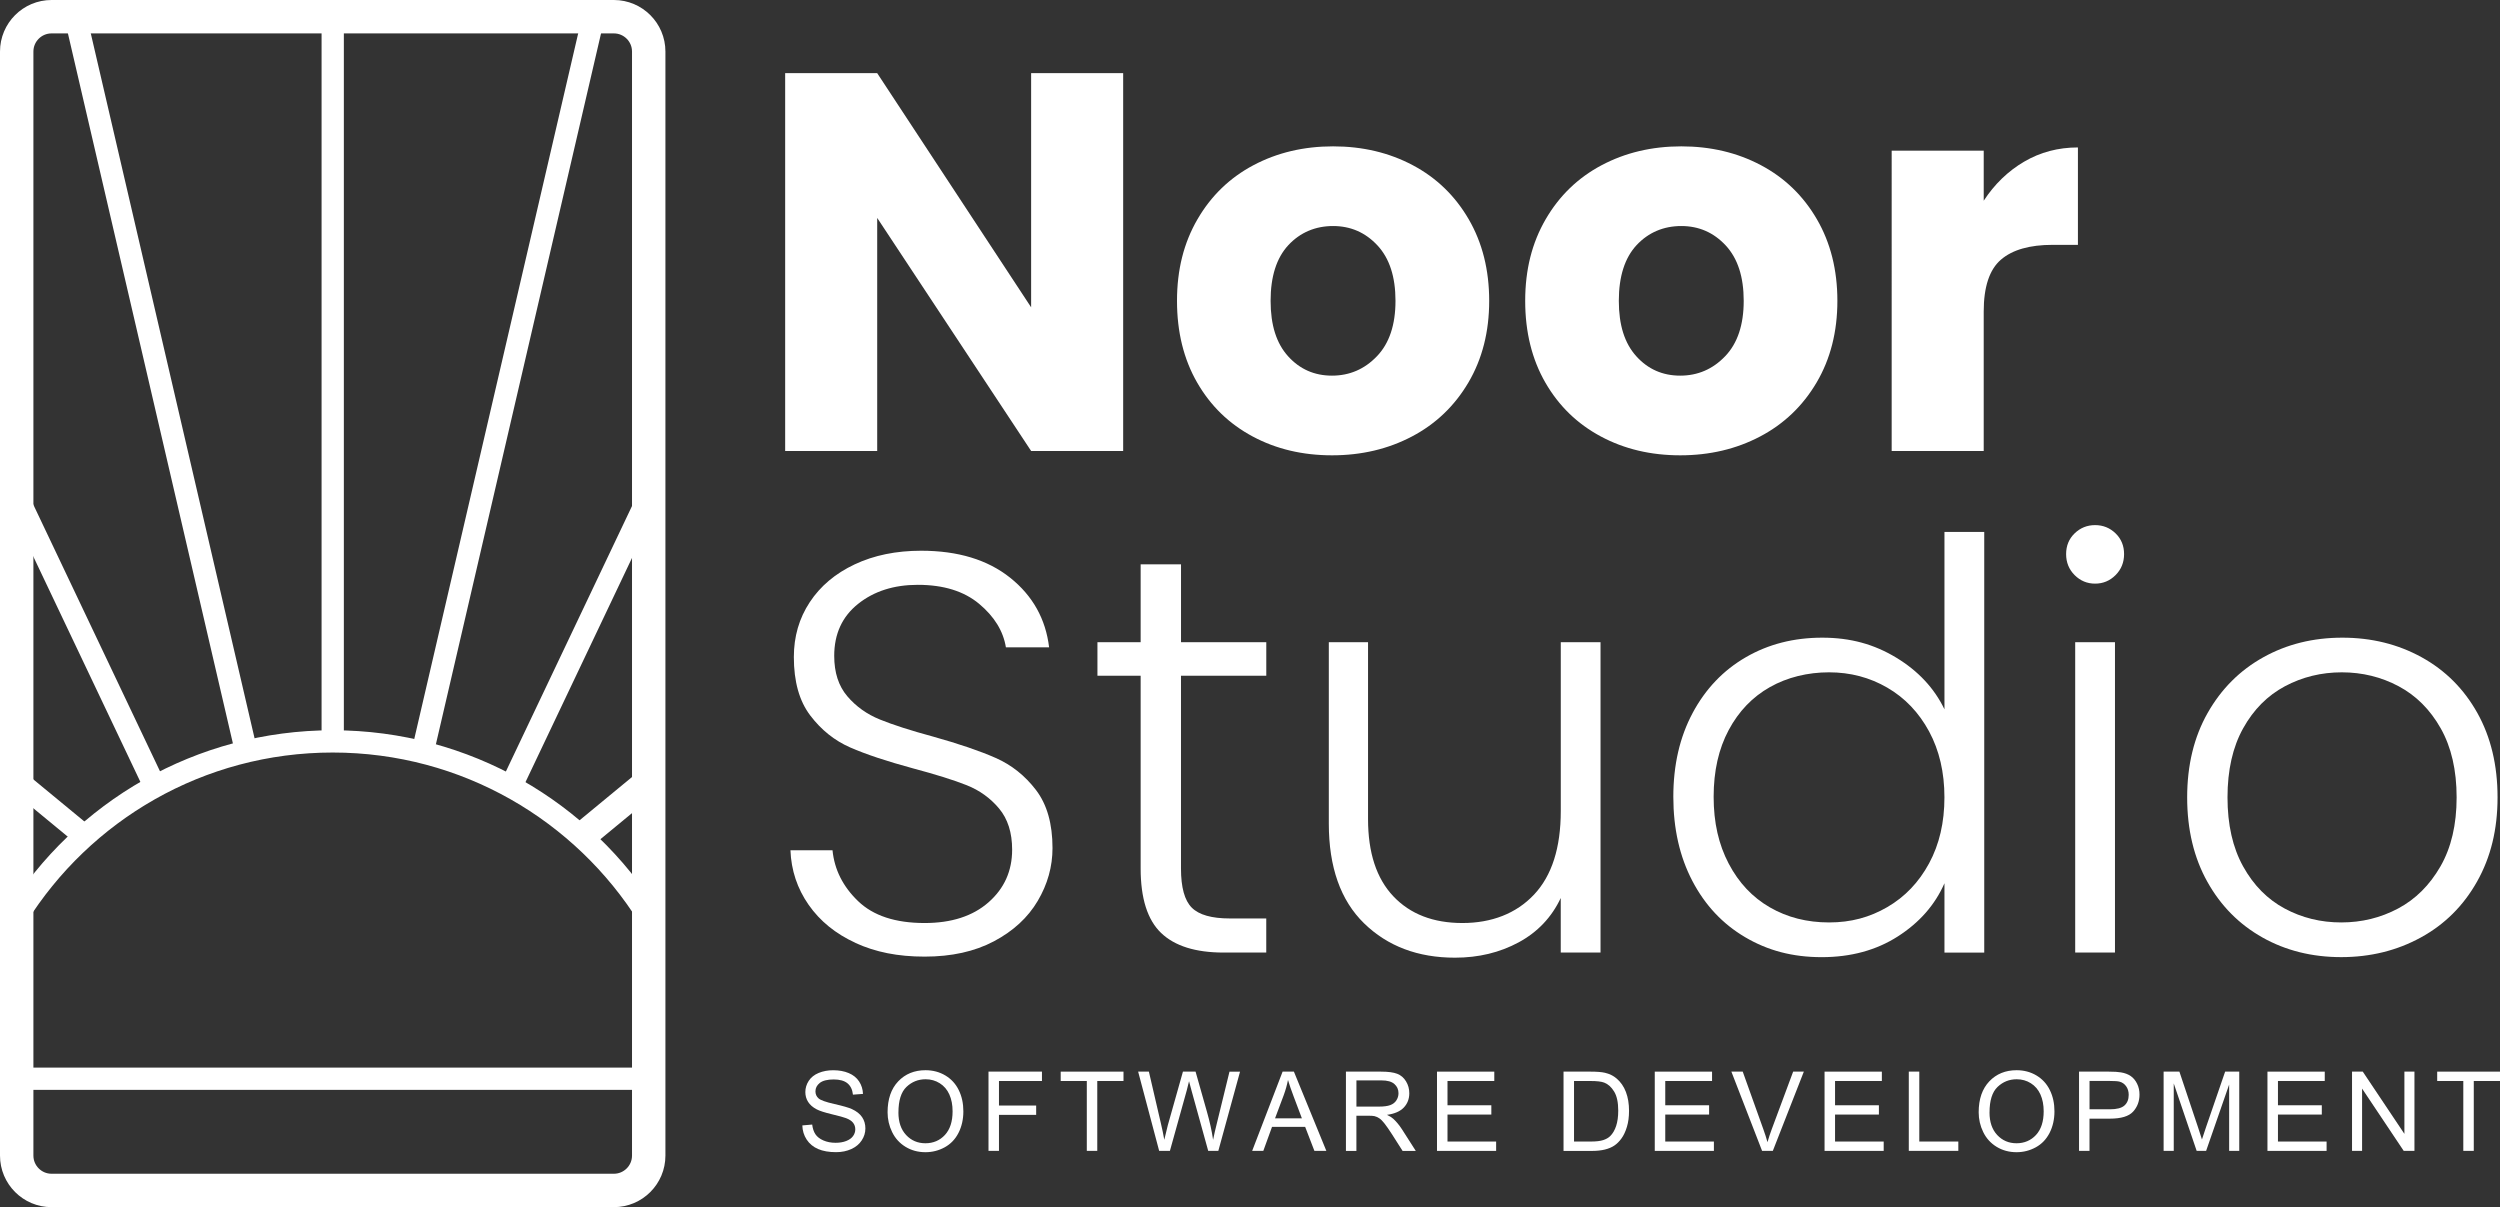 <?xml version="1.0" encoding="UTF-8"?>
<svg id="Layer_1" xmlns="http://www.w3.org/2000/svg" viewBox="0 0 898 433.61">
  <rect x="0" y="0" width="898" height="433.61" fill="#333333" stroke="none"/>
  <defs>
    <style>
      .cls-1 {
        stroke-width: 8px;
      }

      .cls-1, .cls-2, .cls-3 {
        fill: none;
        stroke: #fff;
        stroke-miterlimit: 10;
      }

      .cls-2 {
        stroke-width: 10px;
      }

      .cls-3 {
        stroke-width: 12px;
      }

      .cls-4 {
        fill: #fff;
      }
    </style>
  </defs>
  <g>
    <path class="cls-3" d="M18.52,6h201.98c6.91,0,12.52,5.61,12.52,12.52v396.57c0,6.91-5.61,12.52-12.52,12.52H18.52c-6.91,0-12.52-5.61-12.52-12.52V18.52c0-6.91,5.61-12.52,12.52-12.52Z"/>
    <path class="cls-1" d="M233.02,388.83v26.26c0,6.91-5.6,12.52-12.52,12.52H18.52c-6.91,0-12.52-5.6-12.52-12.52v-27.6h225.68c.74,0,1.34.6,1.34,1.34Z"/>
    <path class="cls-1" d="M6,329.3c23.62-37.83,65.63-62.99,113.51-62.99s89.89,25.17,113.51,62.99"/>
    <line class="cls-1" x1="119.51" y1="266.31" x2="119.51" y2="6"/>
    <line class="cls-1" x1="88.27" y1="269.22" x2="27.11" y2="6"/>
    <line class="cls-1" x1="213.18" y1="6" x2="152.03" y2="269.22"/>
    <line class="cls-1" x1="54.78" y1="280.7" x2="6" y2="178.02"/>
    <line class="cls-1" x1="30.39" y1="300.33" x2="6" y2="280.22"/>
    <line class="cls-1" x1="184.24" y1="281.12" x2="233.02" y2="178.45"/>
    <line class="cls-2" x1="208.63" y1="300.76" x2="233.02" y2="280.64"/>
  </g>
  <g>
    <path class="cls-4" d="M307.31,338.69c-7.15-3.27-12.76-7.83-16.85-13.68-4.08-5.85-6.26-12.39-6.53-19.6h15.11c.68,6.94,3.74,13.04,9.19,18.28,5.44,5.24,13.41,7.86,23.89,7.86,9.66,0,17.32-2.48,22.97-7.45,5.65-4.97,8.47-11.26,8.47-18.89,0-6.13-1.57-11.06-4.7-14.8-3.13-3.74-7.01-6.53-11.64-8.37-4.63-1.84-11.03-3.84-19.19-6.02-9.53-2.58-17.09-5.1-22.67-7.55-5.58-2.45-10.35-6.26-14.29-11.44-3.95-5.17-5.92-12.18-5.92-21.03,0-7.35,1.9-13.92,5.72-19.7,3.81-5.78,9.19-10.31,16.13-13.58,6.94-3.27,14.91-4.9,23.89-4.9,13.2,0,23.86,3.24,31.96,9.7,8.1,6.47,12.76,14.8,13.99,25.01h-15.52c-.95-5.85-4.15-11.06-9.6-15.62-5.45-4.56-12.8-6.84-22.05-6.84-8.58,0-15.72,2.28-21.44,6.84-5.72,4.56-8.58,10.79-8.58,18.68,0,5.99,1.56,10.82,4.7,14.5,3.13,3.68,7.04,6.47,11.74,8.37,4.7,1.91,11.06,3.95,19.09,6.13,9.26,2.59,16.74,5.14,22.46,7.66,5.72,2.52,10.55,6.37,14.5,11.54,3.95,5.18,5.92,12.12,5.92,20.83,0,6.67-1.77,13-5.31,18.99-3.54,5.99-8.78,10.82-15.72,14.5-6.94,3.68-15.25,5.51-24.91,5.51s-17.66-1.63-24.81-4.9Z"/>
    <path class="cls-4" d="M424.21,242.72v69.22c0,6.81,1.29,11.5,3.88,14.09,2.58,2.59,7.15,3.88,13.68,3.88h13.07v12.25h-15.31c-10.08,0-17.56-2.35-22.46-7.04-4.9-4.7-7.35-12.42-7.35-23.18v-69.22h-15.52v-12.05h15.52v-27.97h14.5v27.97h30.63v12.05h-30.63Z"/>
    <path class="cls-4" d="M574.91,230.67v111.49h-14.29v-19.6c-3.27,6.94-8.31,12.25-15.11,15.93-6.81,3.68-14.43,5.51-22.87,5.51-13.34,0-24.23-4.12-32.67-12.35-8.44-8.23-12.66-20.18-12.66-35.84v-65.14h14.09v63.51c0,12.12,3.03,21.37,9.09,27.77,6.06,6.4,14.33,9.6,24.81,9.6s19.33-3.4,25.73-10.21c6.4-6.8,9.6-16.81,9.6-30.02v-60.65h14.29Z"/>
    <path class="cls-4" d="M607.99,256.1c4.63-8.64,10.99-15.32,19.09-20.01,8.1-4.7,17.25-7.04,27.46-7.04s18.65,2.38,26.55,7.15c7.89,4.77,13.68,10.96,17.36,18.58v-63.71h14.29v151.11h-14.29v-24.91c-3.4,7.76-8.98,14.12-16.74,19.09-7.76,4.97-16.88,7.45-27.36,7.45s-19.37-2.38-27.46-7.15c-8.1-4.76-14.43-11.5-18.99-20.22-4.56-8.71-6.84-18.79-6.84-30.22s2.31-21.47,6.94-30.12ZM692.93,262.73c-3.68-6.8-8.68-12.05-15.01-15.72-6.33-3.68-13.31-5.51-20.93-5.51s-14.98,1.77-21.24,5.31c-6.26,3.54-11.2,8.68-14.8,15.42-3.61,6.74-5.41,14.74-5.41,23.99s1.8,17.12,5.41,23.99c3.61,6.88,8.54,12.12,14.8,15.72,6.26,3.61,13.34,5.41,21.24,5.41s14.6-1.84,20.93-5.51c6.33-3.68,11.33-8.91,15.01-15.72,3.68-6.81,5.51-14.7,5.51-23.69s-1.84-16.88-5.51-23.69Z"/>
    <path class="cls-4" d="M745.21,206.58c-2.04-2.04-3.06-4.56-3.06-7.55s1.02-5.48,3.06-7.45c2.04-1.97,4.49-2.96,7.35-2.96s5.31.99,7.35,2.96c2.04,1.98,3.06,4.46,3.06,7.45s-1.02,5.51-3.06,7.55c-2.04,2.04-4.49,3.06-7.35,3.06s-5.31-1.02-7.35-3.06ZM759.7,230.67v111.49h-14.29v-111.49h14.29Z"/>
    <path class="cls-4" d="M812.69,336.75c-8.37-4.7-14.98-11.36-19.81-20.01-4.83-8.64-7.25-18.75-7.25-30.32s2.45-21.68,7.35-30.32c4.9-8.64,11.57-15.32,20.01-20.01,8.44-4.7,17.9-7.04,28.38-7.04s19.98,2.35,28.49,7.04c8.51,4.7,15.18,11.37,20.01,20.01,4.83,8.65,7.25,18.75,7.25,30.32s-2.45,21.51-7.35,30.22c-4.9,8.71-11.64,15.42-20.22,20.11-8.58,4.7-18.11,7.05-28.59,7.05s-19.91-2.35-28.28-7.05ZM861.39,326.34c6.26-3.33,11.33-8.37,15.21-15.11,3.88-6.74,5.82-15.01,5.82-24.81s-1.91-18.07-5.72-24.81c-3.81-6.74-8.85-11.77-15.11-15.11-6.26-3.33-13.07-5-20.42-5s-14.16,1.67-20.42,5c-6.26,3.34-11.27,8.37-15.01,15.11-3.75,6.74-5.62,15.01-5.62,24.81s1.87,18.07,5.62,24.81c3.74,6.74,8.71,11.78,14.91,15.11,6.19,3.34,12.97,5,20.32,5s14.16-1.67,20.42-5Z"/>
  </g>
  <g>
    <path class="cls-4" d="M288.19,404.25l3.55-.31c.17,1.42.56,2.59,1.17,3.5.61.91,1.57,1.65,2.86,2.21,1.29.56,2.75.84,4.37.84,1.44,0,2.7-.21,3.81-.64,1.1-.43,1.92-1.01,2.46-1.76.54-.74.81-1.56.81-2.44s-.26-1.67-.78-2.34c-.52-.67-1.37-1.23-2.56-1.68-.76-.3-2.45-.76-5.07-1.39-2.61-.63-4.45-1.22-5.49-1.78-1.36-.71-2.37-1.6-3.04-2.65-.67-1.05-1-2.24-1-3.54,0-1.44.41-2.78,1.22-4.03.82-1.25,2.01-2.2,3.57-2.84,1.57-.65,3.31-.97,5.22-.97,2.11,0,3.97.34,5.58,1.02,1.61.68,2.85,1.68,3.72,3,.87,1.32,1.33,2.81,1.4,4.48l-3.61.27c-.19-1.8-.85-3.16-1.97-4.08-1.12-.92-2.77-1.38-4.96-1.38s-3.94.42-4.98,1.25c-1.04.83-1.56,1.84-1.56,3.02,0,1.02.37,1.86,1.11,2.52.72.66,2.62,1.34,5.68,2.03,3.06.69,5.16,1.3,6.3,1.82,1.66.76,2.88,1.73,3.67,2.9.79,1.17,1.18,2.52,1.18,4.05s-.43,2.94-1.3,4.28c-.87,1.34-2.11,2.38-3.74,3.13-1.62.74-3.45,1.12-5.48,1.12-2.58,0-4.73-.38-6.47-1.13-1.74-.75-3.11-1.88-4.1-3.39-.99-1.51-1.51-3.21-1.56-5.12Z"/>
    <path class="cls-4" d="M318.82,399.53c0-4.72,1.27-8.42,3.81-11.1,2.54-2.67,5.81-4.01,9.82-4.01,2.63,0,5,.63,7.11,1.88,2.11,1.26,3.72,3.01,4.82,5.25,1.11,2.25,1.66,4.79,1.66,7.64s-.58,5.47-1.75,7.75c-1.16,2.28-2.82,4-4.95,5.17-2.14,1.17-4.44,1.76-6.91,1.76-2.68,0-5.07-.65-7.18-1.94-2.11-1.29-3.71-3.06-4.8-5.3-1.09-2.24-1.63-4.61-1.63-7.11ZM322.71,399.59c0,3.43.92,6.13,2.77,8.11,1.84,1.97,4.16,2.96,6.94,2.96s5.17-1,7-2.99c1.83-1.99,2.75-4.82,2.75-8.48,0-2.32-.39-4.34-1.17-6.07-.78-1.73-1.93-3.07-3.44-4.02-1.51-.95-3.2-1.43-5.08-1.43-2.67,0-4.96.92-6.88,2.75-1.92,1.83-2.88,4.89-2.88,9.17Z"/>
    <path class="cls-4" d="M355.07,413.39v-28.46h19.2v3.36h-15.44v8.81h13.36v3.36h-13.36v12.93h-3.77Z"/>
    <path class="cls-4" d="M390.38,413.39v-25.1h-9.38v-3.36h22.56v3.36h-9.42v25.1h-3.77Z"/>
    <path class="cls-4" d="M416.37,413.39l-7.55-28.46h3.86l4.33,18.66c.47,1.96.87,3.9,1.2,5.82.72-3.04,1.15-4.8,1.28-5.26l5.42-19.22h4.54l4.08,14.41c1.02,3.57,1.76,6.93,2.21,10.08.36-1.8.83-3.86,1.42-6.19l4.47-18.29h3.79l-7.8,28.46h-3.63l-6-21.69c-.51-1.81-.8-2.93-.89-3.34-.3,1.31-.58,2.42-.83,3.34l-6.04,21.69h-3.84Z"/>
    <path class="cls-4" d="M449.78,413.39l10.93-28.46h4.06l11.65,28.46h-4.29l-3.32-8.62h-11.9l-3.13,8.62h-4ZM457.99,401.71h9.65l-2.97-7.88c-.9-2.39-1.58-4.36-2.02-5.9-.36,1.82-.87,3.64-1.53,5.44l-3.13,8.35Z"/>
    <path class="cls-4" d="M483.46,413.39v-28.46h12.62c2.54,0,4.47.26,5.79.77,1.32.51,2.38,1.41,3.17,2.71.79,1.29,1.18,2.73,1.18,4.29,0,2.02-.65,3.72-1.96,5.11s-3.33,2.27-6.06,2.64c1,.48,1.75.95,2.27,1.42,1.1,1.01,2.14,2.27,3.13,3.79l4.95,7.75h-4.74l-3.77-5.92c-1.1-1.71-2.01-3.02-2.72-3.92-.71-.91-1.35-1.54-1.91-1.9-.56-.36-1.13-.61-1.72-.76-.43-.09-1.13-.14-2.1-.14h-4.37v12.64h-3.77ZM487.23,397.49h8.1c1.72,0,3.07-.18,4.04-.53.97-.36,1.71-.93,2.21-1.71.5-.78.76-1.63.76-2.55,0-1.35-.49-2.45-1.47-3.32-.98-.87-2.52-1.3-4.63-1.3h-9.01v9.42Z"/>
    <path class="cls-4" d="M516.17,413.39v-28.46h20.58v3.36h-16.81v8.72h15.75v3.34h-15.75v9.69h17.47v3.36h-21.24Z"/>
    <path class="cls-4" d="M561.62,413.39v-28.46h9.8c2.21,0,3.9.14,5.07.41,1.63.38,3.02,1.05,4.17,2.04,1.5,1.27,2.62,2.89,3.37,4.86s1.12,4.23,1.12,6.77c0,2.16-.25,4.08-.76,5.75-.5,1.67-1.15,3.05-1.94,4.15s-1.65,1.95-2.59,2.58-2.07,1.1-3.4,1.43c-1.33.32-2.85.49-4.57.49h-10.27ZM565.38,410.04h6.08c1.88,0,3.35-.17,4.42-.52,1.07-.35,1.92-.84,2.55-1.48.89-.89,1.59-2.09,2.09-3.6s.75-3.34.75-5.49c0-2.98-.49-5.26-1.47-6.86-.98-1.6-2.16-2.67-3.56-3.21-1.01-.39-2.63-.58-4.87-.58h-5.98v21.74Z"/>
    <path class="cls-4" d="M594.39,413.39v-28.46h20.58v3.36h-16.81v8.72h15.75v3.34h-15.75v9.69h17.47v3.36h-21.24Z"/>
    <path class="cls-4" d="M632.94,413.39l-11.03-28.46h4.08l7.4,20.68c.6,1.66,1.09,3.21,1.49,4.66.44-1.55.95-3.11,1.53-4.66l7.69-20.68h3.84l-11.14,28.46h-3.86Z"/>
    <path class="cls-4" d="M655.38,413.39v-28.46h20.58v3.36h-16.81v8.72h15.75v3.34h-15.75v9.69h17.47v3.36h-21.24Z"/>
    <path class="cls-4" d="M685.64,413.39v-28.46h3.77v25.1h14.02v3.36h-17.78Z"/>
    <path class="cls-4" d="M710.74,399.53c0-4.72,1.27-8.42,3.81-11.1,2.54-2.67,5.81-4.01,9.82-4.01,2.63,0,5,.63,7.11,1.88,2.11,1.26,3.72,3.01,4.82,5.25,1.11,2.25,1.66,4.79,1.66,7.64s-.58,5.47-1.75,7.75-2.81,4-4.95,5.17c-2.14,1.17-4.44,1.76-6.91,1.76-2.68,0-5.07-.65-7.18-1.94-2.11-1.29-3.71-3.06-4.8-5.3-1.09-2.24-1.63-4.61-1.63-7.11ZM714.63,399.59c0,3.43.92,6.13,2.77,8.11,1.85,1.97,4.16,2.96,6.94,2.96s5.17-1,7-2.99c1.83-1.99,2.75-4.82,2.75-8.48,0-2.32-.39-4.34-1.17-6.07-.78-1.73-1.93-3.07-3.44-4.02-1.51-.95-3.2-1.43-5.08-1.43-2.67,0-4.96.92-6.88,2.75-1.92,1.83-2.88,4.89-2.88,9.17Z"/>
    <path class="cls-4" d="M746.79,413.39v-28.46h10.74c1.89,0,3.33.09,4.33.27,1.4.23,2.57.68,3.51,1.33.94.65,1.7,1.57,2.28,2.75.58,1.18.86,2.47.86,3.88,0,2.42-.77,4.47-2.31,6.15-1.54,1.68-4.32,2.51-8.35,2.51h-7.3v11.57h-3.77ZM750.56,398.46h7.36c2.43,0,4.16-.45,5.18-1.36,1.02-.91,1.53-2.18,1.53-3.83,0-1.19-.3-2.21-.9-3.06-.6-.85-1.39-1.41-2.38-1.68-.63-.17-1.81-.25-3.51-.25h-7.28v10.17Z"/>
    <path class="cls-4" d="M777.17,413.39v-28.46h5.67l6.74,20.15c.62,1.88,1.07,3.28,1.36,4.21.32-1.04.83-2.56,1.52-4.56l6.81-19.8h5.07v28.46h-3.63v-23.82l-8.27,23.82h-3.4l-8.23-24.23v24.23h-3.63Z"/>
    <path class="cls-4" d="M814.47,413.39v-28.46h20.58v3.36h-16.81v8.72h15.75v3.34h-15.75v9.69h17.47v3.36h-21.24Z"/>
    <path class="cls-4" d="M844.85,413.39v-28.46h3.86l14.95,22.35v-22.35h3.61v28.46h-3.86l-14.95-22.37v22.37h-3.61Z"/>
    <path class="cls-4" d="M884.82,413.39v-25.1h-9.38v-3.36h22.56v3.36h-9.42v25.1h-3.77Z"/>
  </g>
  <g>
    <path class="cls-4" d="M403.44,161.99h-33.06l-55.29-83.71v83.71h-33.06V26.28h33.06l55.29,84.1V26.28h33.06v135.71Z"/>
    <path class="cls-4" d="M449.94,156.77c-8.44-4.51-15.08-10.95-19.91-19.33-4.83-8.38-7.25-18.17-7.25-29.38s2.45-20.85,7.35-29.29c4.9-8.44,11.6-14.92,20.11-19.43,8.51-4.51,18.04-6.77,28.61-6.77s20.11,2.26,28.61,6.77c8.51,4.51,15.21,10.99,20.11,19.43,4.9,8.44,7.35,18.21,7.35,29.29s-2.48,20.85-7.44,29.29c-4.96,8.44-11.73,14.92-20.3,19.43-8.57,4.51-18.14,6.77-28.71,6.77s-20.08-2.25-28.51-6.77ZM494.59,127.97c4.45-4.64,6.67-11.28,6.67-19.91s-2.16-15.27-6.48-19.91c-4.32-4.64-9.64-6.96-15.95-6.96s-11.79,2.29-16.05,6.86c-4.25,4.58-6.38,11.25-6.38,20.01s2.09,15.27,6.28,19.91c4.19,4.64,9.44,6.96,15.76,6.96s11.7-2.32,16.14-6.96Z"/>
    <path class="cls-4" d="M575.01,156.77c-8.44-4.51-15.08-10.95-19.91-19.33-4.83-8.38-7.25-18.17-7.25-29.38s2.45-20.85,7.35-29.29c4.9-8.44,11.6-14.92,20.11-19.43,8.51-4.51,18.04-6.77,28.61-6.77s20.11,2.26,28.61,6.77c8.51,4.51,15.21,10.99,20.11,19.43,4.9,8.44,7.35,18.21,7.35,29.29s-2.48,20.85-7.44,29.29c-4.96,8.44-11.73,14.92-20.3,19.43-8.57,4.51-18.14,6.77-28.71,6.77s-20.08-2.25-28.51-6.77ZM619.67,127.97c4.45-4.64,6.67-11.28,6.67-19.91s-2.16-15.27-6.48-19.91c-4.32-4.64-9.64-6.96-15.95-6.96s-11.79,2.29-16.05,6.86c-4.25,4.58-6.38,11.25-6.38,20.01s2.09,15.27,6.28,19.91c4.19,4.64,9.44,6.96,15.76,6.96s11.7-2.32,16.14-6.96Z"/>
    <path class="cls-4" d="M727.06,58.08c5.8-3.41,12.24-5.12,19.33-5.12v34.99h-9.09c-8.25,0-14.44,1.77-18.56,5.32-4.13,3.55-6.19,9.76-6.19,18.66v50.07h-33.06V54.12h33.06v17.98c3.87-5.93,8.7-10.6,14.5-14.02Z"/>
  </g>
</svg>